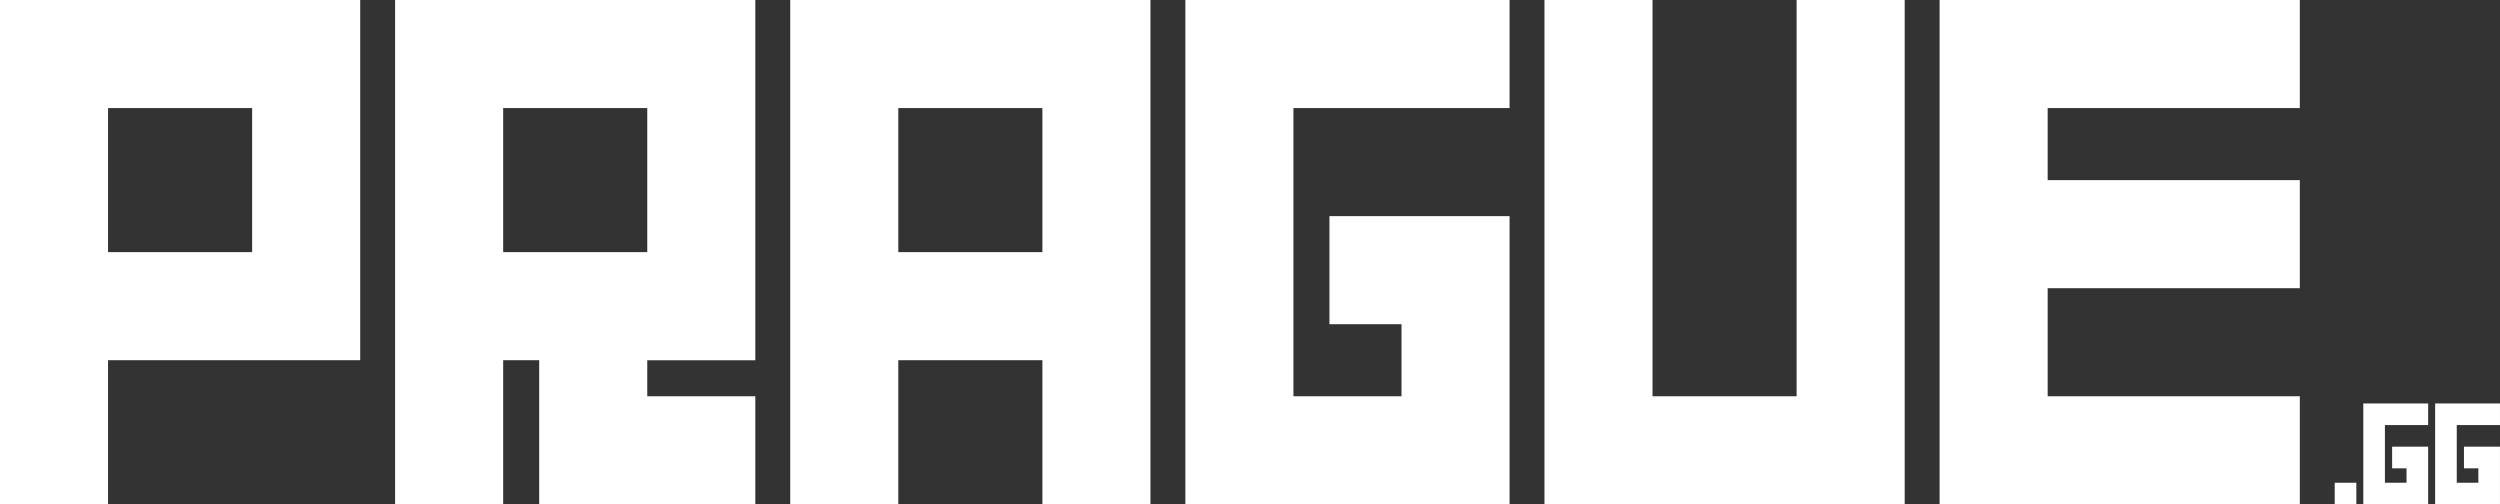 <svg xmlns="http://www.w3.org/2000/svg" width="1301.25" height="262.5" viewBox="0 0 1301.25 262.5">
  <rect x="0" y="0" width="1301.25" height="262.5" fill="#333333" stroke="none"/>
  <defs>
    <style>
      .cls-1 {
        fill: #fff;
        fill-rule: evenodd;
      }
    </style>
  </defs>
  <path id="prague.gg" class="cls-1" d="M365.236,156.94v-75h75v75h-75Zm0,131.25v-75h131.25V25.69h-187.5v262.5h56.25ZM570.9,156.94v-75h75v75h-75Zm0,131.25v-75h18.75v75h112.5V231.94H645.9V213.19h56.25V25.69H514.65v262.5H570.9ZM776.564,156.94v-75h75v75h-75Zm0,131.25v-75h75v75h56.25V25.69h-187.5v262.5h56.25Zm318.166,0v-150h-93.75v56.25h37.5v37.5H982.228v-150h112.5V25.69H925.978v262.5H1094.73Zm205.66,0V25.69h-56.25V231.94h-75V25.69h-56.25v262.5h187.5Zm205.67,0V231.94H1374.81V175.69h131.25V119.44H1374.81V81.94h131.25V25.69h-187.5v262.5h187.5Zm29.41,0V276.94h-11.25v11.25h11.25Zm37.38,0v-30H1554.1v11.25h7.5v7.5h-11.25v-30h22.5V235.69H1539.1v52.5h33.75Zm37.39,0v-30h-18.75v11.25h7.5v7.5h-11.25v-30h22.5V235.69h-33.75v52.5h33.75Z" transform="translate(-309 -25.688)"/>
</svg>
